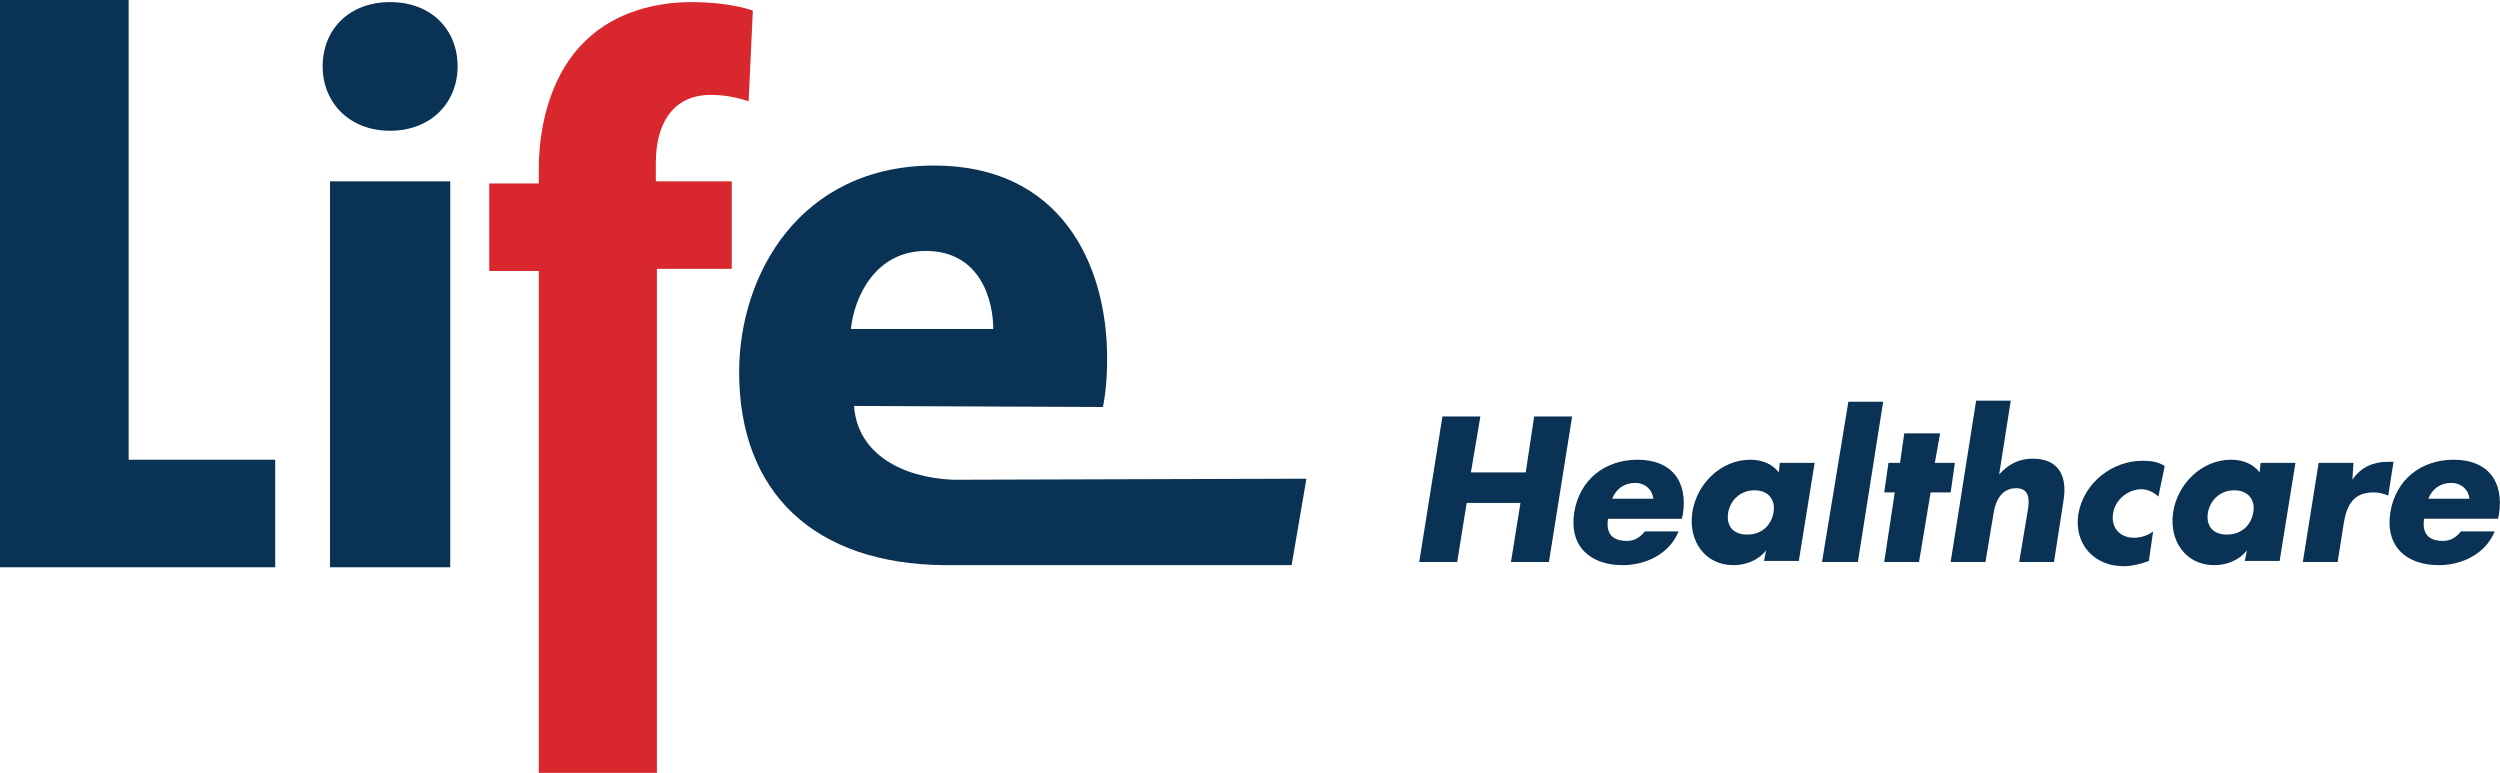 <?xml version="1.0" encoding="utf-8"?>
<!-- Generator: Adobe Illustrator 21.0.2, SVG Export Plug-In . SVG Version: 6.00 Build 0)  -->
<svg version="1.1" id="Layer_1" xmlns="http://www.w3.org/2000/svg" xmlns:xlink="http://www.w3.org/1999/xlink" x="0px" y="0px"
	 width="237.1px" height="73.3px" viewBox="0 0 237.1 73.3" enable-background="new 0 0 237.1 73.3" xml:space="preserve">
<polygon fill="#0A3254" points="139.5,44.8 140.4,39.5 136.8,39.5 134.6,53.3 138.2,53.3 139.1,47.7 144.2,47.7 143.3,53.3 
	146.9,53.3 149.1,39.5 145.5,39.5 144.7,44.8 "/>
<path fill="#0A3254" d="M159.6,48.8c0.5-3.2-1.1-5.2-4.3-5.2c-3.1,0-5.5,1.9-6,5c-0.5,3.2,1.5,5,4.6,5c2.1,0,4.4-1,5.3-3.2H156
	c-0.5,0.6-1,0.9-1.7,0.9c-1.4,0-2-0.7-1.8-2.1h7L159.6,48.8z M152.9,47.3c0.4-1,1.2-1.5,2.2-1.5c0.9,0,1.6,0.6,1.7,1.5H152.9z"/>
<path fill="#0A3254" d="M172.1,43.9h-3.3l-0.1,0.9c-0.6-0.8-1.6-1.2-2.7-1.2c-2.8,0-5.1,2.3-5.5,5c-0.4,2.7,1.2,5,3.9,5
	c1.1,0,2.3-0.4,3.1-1.4h0l-0.2,1h3.3L172.1,43.9z M166.4,46.5c1.4,0,2,1,1.8,2.1c-0.2,1.2-1.1,2.1-2.5,2.1c-1.4,0-2-0.9-1.8-2.1
	C164.1,47.5,165,46.5,166.4,46.5"/>
<polygon fill="#0A3254" points="178.6,38.1 175.3,38.1 172.8,53.3 176.2,53.3 "/>
<polygon fill="#0A3254" points="183.1,46.7 185,46.7 185.4,43.9 183.5,43.9 184,41.1 180.6,41.1 180.2,43.9 179.1,43.9 178.7,46.7 
	179.7,46.7 178.7,53.3 182,53.3 "/>
<path fill="#0A3254" d="M187.4,38.1L185,53.3h3.3l0.8-4.8c0.2-1.1,0.8-2.2,2.1-2.2c1.3,0,1.3,1.1,1.1,2.2l-0.8,4.8h3.3l0.9-5.8
	c0.4-2.4-0.5-4-2.9-4c-1.3,0-2.3,0.5-3.2,1.5h0l1.1-7H187.4z"/>
<path fill="#0A3254" d="M205.3,44.2c-0.6-0.4-1.3-0.5-2.1-0.5c-2.9,0-5.6,2.1-6.1,5.1c-0.4,2.8,1.5,4.9,4.3,4.9
	c0.8,0,1.6-0.2,2.4-0.5l0.4-2.8c-0.5,0.4-1.2,0.6-1.8,0.6c-1.4,0-2.2-1-2-2.3c0.2-1.3,1.4-2.3,2.7-2.3c0.6,0,1.2,0.3,1.6,0.7
	L205.3,44.2z"/>
<path fill="#0A3254" d="M217.7,43.9h-3.3l-0.1,0.9c-0.6-0.8-1.6-1.2-2.7-1.2c-2.8,0-5.1,2.3-5.5,5c-0.4,2.7,1.2,5,3.9,5
	c1.1,0,2.3-0.4,3.1-1.4h0l-0.2,1h3.3L217.7,43.9z M211.9,46.5c1.4,0,2,1,1.8,2.1c-0.2,1.2-1.1,2.1-2.5,2.1c-1.4,0-2-0.9-1.8-2.1
	C209.6,47.5,210.5,46.5,211.9,46.5"/>
<path fill="#0A3254" d="M223.2,43.9h-3.3l-1.5,9.4h3.3l0.6-3.8c0.3-1.6,0.9-2.8,2.8-2.8c0.5,0,0.9,0.1,1.4,0.3l0.5-3.2h-0.6
	c-1.3,0-2.5,0.5-3.3,1.7h0L223.2,43.9z"/>
<path fill="#0A3254" d="M237,48.8c0.5-3.2-1.1-5.2-4.3-5.2c-3.1,0-5.5,1.9-6,5c-0.5,3.2,1.5,5,4.6,5c2.1,0,4.4-1,5.3-3.2h-3.2
	c-0.5,0.6-1,0.9-1.7,0.9c-1.4,0-2-0.7-1.8-2.1h7L237,48.8z M230.3,47.3c0.4-1,1.2-1.5,2.2-1.5c0.9,0,1.6,0.6,1.7,1.5H230.3z"/>
<path fill="#0A3254" d="M37,12.4c3.9,0,6.4-2.7,6.4-6.1c0-3.5-2.5-6.1-6.4-6.1c-3.9,0-6.4,2.6-6.4,6.1C30.6,9.7,33.1,12.4,37,12.4
	L37,12.4z M42.7,53.8l0-36.6l-11.4,0l0,36.6L42.7,53.8z"/>
<path fill="#D9272E" d="M62.3,73.3H51.1V25.7h-4.7l0-8.3l4.7,0v-1.4c0-4.4,1.3-9.2,4.5-12.2c2.8-2.7,6.7-3.6,9.9-3.6
	c2.4,0,4.4,0.3,5.9,0.8L71,9.6C70,9.3,68.9,9,67.4,9c-3.7,0-5.2,2.9-5.2,6.4v1.8h7.2l0,8.3h-7.1V73.3z"/>
<polygon fill="#0A3254" points="0,53.8 26.1,53.8 26.1,43.6 12.2,43.6 12.2,0 0,0 "/>
<path fill="#0A3254" d="M90.4,45.5c-4.9-0.2-9.1-2.5-9.4-7l23.6,0.1c0.2-0.9,0.4-2.6,0.4-4.6c0-9.1-4.5-18.3-16.4-18.3
	c-12.7,0-18.5,10.3-18.5,19.6c0,11.4,7.1,18.2,19.5,18.3c2.4,0,32.9,0,32.9,0l1.4-8.2L90.4,45.5z M87.8,23.8c5.2,0,6.4,4.7,6.4,7.4
	l-13.5,0C81,28.2,83,23.8,87.8,23.8"/>
</svg>
